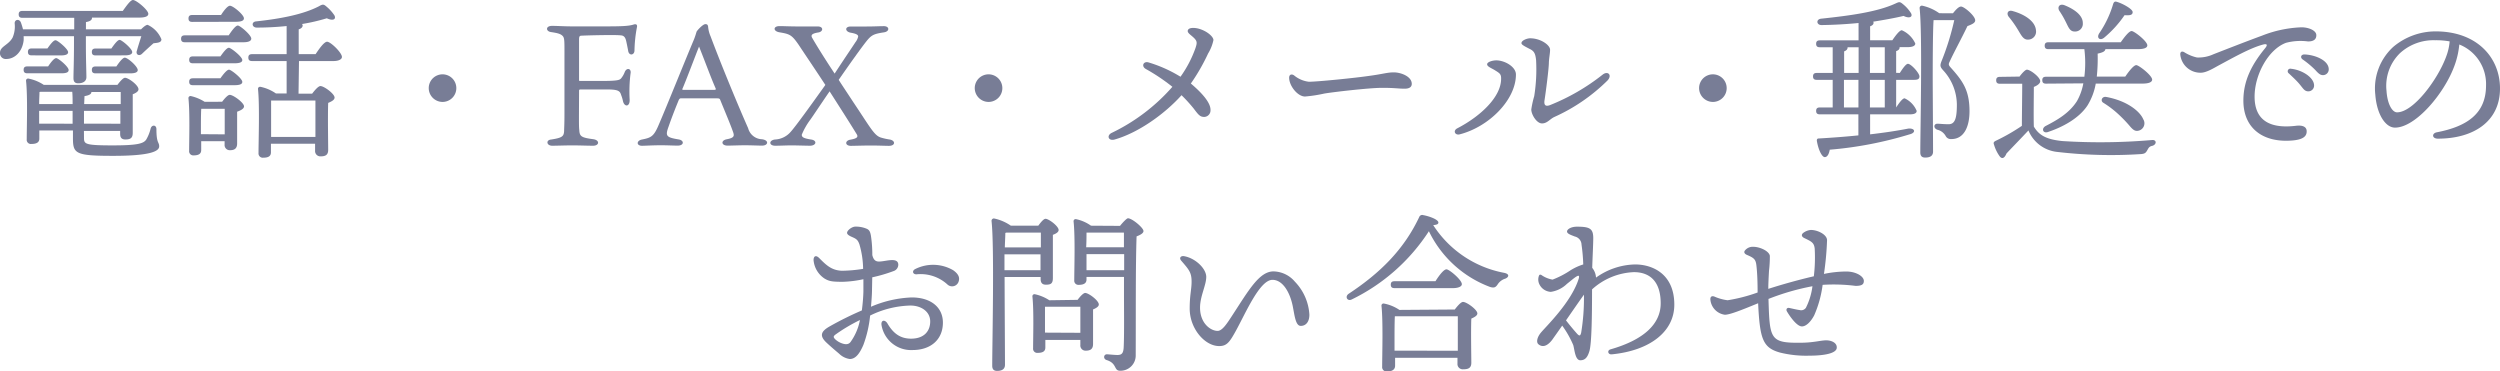 <svg xmlns="http://www.w3.org/2000/svg" viewBox="0 0 434.88 64.55"><defs><style>.cls-1{fill:#787d96;}</style></defs><g id="レイヤー_2" data-name="レイヤー 2"><g id="header"><path class="cls-1" d="M24.54,5.1c.42-.42.87-.78,1.14-.78a4.71,4.71,0,0,1,2.4,2.52c0,.6-.72.6-1.38.69-.72.63-1.5,1.35-2,1.83s-1.17.12-.87-.6c.15-.57.48-1.59.75-2.46H14.94V7.65c0,2.85.09,4.92.09,5.76,0,.63-.45,1.08-1.44,1.08-.6,0-.81-.33-.81-.9,0-1,.09-3,.09-5.94V6.3H4.11a6.27,6.27,0,0,1,0,.75c-.24,2-1.59,3.21-3,3.21A1,1,0,0,1,0,9.18C0,8.07,1.47,7.86,2.19,6.54a4.86,4.86,0,0,0,.36-2.49c0-.69.81-.81,1.08-.15A11.51,11.51,0,0,1,4,5.1h8.91v-2h-9c-.39,0-.66-.12-.66-.6s.27-.6.66-.6H21.36C22,1,22.71,0,23.13,0c.57,0,2.64,1.71,2.67,2.4,0,.42-.48.66-1.59.66H16v.06c0,.36-.33.6-1.05.72V5.1ZM4.77,12.75c-.39,0-.66-.12-.66-.6s.27-.6.66-.6h3.6c.48-.72,1.05-1.44,1.41-1.44s2.16,1.5,2.16,2.07c0,.42-.45.57-1.26.57Zm9.84,11.16c0,1.14.06,1.38,5,1.38,4.23,0,5.34-.3,5.82-1a7,7,0,0,0,.78-1.95c.21-.69,1-.63,1,.12,0,2.55.48,2.19.48,3s-1.38,1.65-8,1.65-7-.39-7-3.12l0-1.29H6.84v1.41c0,.66-.48.93-1.38.93a.72.72,0,0,1-.81-.81c0-2,.18-7.44-.12-10.17A.36.36,0,0,1,5,13.68a7.32,7.32,0,0,1,2.61,1.08H20.43c.45-.6,1-1.23,1.32-1.23.6,0,2.34,1.29,2.34,2,0,.39-.48.66-1,.87,0,1.86,0,5.76,0,6.72s-.48,1.14-1.29,1.14-.9-.54-.9-1v-.48h-6.3ZM5.52,9.63c-.39,0-.66-.12-.66-.6s.27-.6.66-.6H8.25C8.76,7.71,9.3,7,9.66,7s2.16,1.5,2.19,2.07c0,.42-.48.57-1.29.57ZM6.87,16c0,.42-.06,1.29-.06,2.1h5.82c0-.75,0-1.47-.06-2.13H7.05Zm5.76,5.52V19.29H6.81v2.22Zm8.31,0V19.29H14.61v2.22Zm-6.3-3.42H21V16h-5.1c0,.39-.45.6-1.2.72Zm2-8.46c-.39,0-.66-.12-.66-.6s.27-.6.66-.6h2.73c.51-.72,1.08-1.5,1.44-1.5S23,8.46,23,9.06c0,.39-.48.57-1.29.57Zm0,3.12c-.39,0-.66-.12-.66-.6s.27-.6.66-.6h3.6c.51-.75,1.11-1.53,1.47-1.53.51,0,2.25,1.53,2.25,2.16,0,.39-.48.57-1.32.57Z"/><path class="cls-1" d="M39.78,6.15c.54-.81,1.2-1.71,1.59-1.71s2.34,1.65,2.34,2.28c0,.42-.51.63-1.35.63H32.16c-.39,0-.66-.12-.66-.6s.27-.6.66-.6ZM38.64,17.7c.45-.6,1-1.2,1.32-1.2.63,0,2.49,1.38,2.49,2,0,.42-.6.72-1.2.93,0,1.74,0,4.65,0,5.52S40.8,26.13,40,26.13a.9.9,0,0,1-.93-1v-.57H35V26.1c0,.66-.45.93-1.32.93a.72.72,0,0,1-.78-.81c0-1.89.15-6.54-.12-9.12a.36.36,0,0,1,.42-.39,7.69,7.69,0,0,1,2.4,1ZM33.45,3.81c-.39,0-.66-.12-.66-.6s.27-.6.66-.6h5C38.94,1.83,39.6,1,40,1c.54,0,2.43,1.56,2.43,2.19,0,.42-.48.6-1.44.6Zm4.89,6c.51-.72,1.11-1.5,1.47-1.5s2.31,1.53,2.34,2.13c0,.39-.45.57-1.41.57H33.57c-.39,0-.66-.12-.66-.6s.27-.6.66-.6Zm0,3.81c.51-.72,1.14-1.5,1.5-1.5s2.31,1.53,2.31,2.13c0,.39-.45.57-1.38.57h-7.2c-.39,0-.66-.12-.66-.6s.27-.6.66-.6Zm.75,9.75c0-1.47,0-3.39,0-4.44h-3.9l-.18,0c-.06.69-.06,2.7-.06,3.3v1.11Zm12.84-7.08H54.3c.48-.63,1.08-1.32,1.44-1.32.63,0,2.46,1.35,2.46,2,0,.42-.54.69-1.11.93-.09,2.28,0,7,0,8.16,0,.93-.51,1.14-1.35,1.14a.92.92,0,0,1-.93-1V25H47.13v1.5c0,.66-.45.93-1.32.93a.74.74,0,0,1-.84-.81c0-2.13.21-8.28-.09-11.13a.36.36,0,0,1,.42-.39A7.27,7.27,0,0,1,48,16.26h1.86V10.62h-6c-.39,0-.66-.12-.66-.6s.27-.6.66-.6h6V4.53a51,51,0,0,1-5.19.27c-.87,0-1-1-.12-1.08,4.2-.45,8.16-1.2,10.89-2.61.69-.39.84-.42,1.38.06a7.11,7.11,0,0,1,1.35,1.5c.33.63-.15,1.05-1.32.51a33.43,33.43,0,0,1-4.32,1,.37.37,0,0,1,.12.24c0,.3-.24.54-.69.69V9.42h2.94c.66-1,1.5-2.16,2-2.16.63,0,2.58,1.92,2.58,2.64,0,.45-.63.72-1.47.72h-6Zm2.94,7.53c0-2.07,0-4.95,0-6.33H47.16c0,1,0,3.45,0,4.08v2.25Z"/><path class="cls-1" d="M74.58,15.33a2.4,2.4,0,1,1,2.4,2.4A2.41,2.41,0,0,1,74.58,15.33Z"/><path class="cls-1" d="M100.71,20.28c0,1.35,0,1.86.06,2.37.06,1.08.36,1.29,2.4,1.56,1.2.15,1.11,1.14,0,1.14s-2.13-.06-3.72-.06c-1.14,0-2.61.06-3.39.06-1,0-1.14-1-.18-1.08,1.92-.3,2.19-.54,2.25-1.47,0-.51.06-1.08.06-3V9.06c0-2,0-2.49-.33-2.82s-.78-.48-2-.66c-.93-.12-1-1.08.18-1.08.9,0,2.16.09,3.48.09h5.73c3,0,4.17-.06,5-.33.39-.12.66,0,.54.51a23.85,23.85,0,0,0-.42,4c0,.87-1,1-1.11,0-.12-.63-.21-1.08-.33-1.62s-.33-1-1-1c-.81-.12-5.85,0-6.81.06-.33,0-.39.21-.39.69v7c0,.12,0,.18.15.18h3.87c2.64,0,3-.15,3.27-.42a3.94,3.94,0,0,0,.66-1.14c.33-.81,1.2-.63,1,.3a25,25,0,0,0-.15,4.5c.06,1.29-.93,1.35-1.17.24a6,6,0,0,0-.3-1c-.21-.69-.42-1-2.46-1H101c-.21,0-.27.06-.27.24Z"/><path class="cls-1" d="M120.69,6.93c.27-.66.42-1.23.48-1.41s1.08-1.32,1.53-1.32c.3,0,.42.09.48.45a5.14,5.14,0,0,0,.42,1.65c1.71,4.59,4.65,11.73,6.54,16a2.57,2.57,0,0,0,2.37,1.92c1.32.15,1.14,1.11.06,1.11-.69,0-1.83-.06-3-.06-1,0-2.4.06-3,.06-1.14,0-1.2-.93-.12-1.11,1.23-.24,1.32-.54,1.08-1.23-.42-1.23-1.5-3.78-2.22-5.55-.09-.27-.18-.33-.6-.33h-6.3c-.15,0-.24.12-.33.27-.48,1.17-1.11,2.73-1.77,4.62-.6,1.65-.45,1.89,1.71,2.25,1.05.15,1,1.08-.12,1.08-.87,0-1.68-.06-3-.06s-2.79.09-3.21.09c-1,0-1-.87-.06-1.08,1.65-.33,2.1-.51,3-2.67C115.92,18.63,119.37,10.05,120.69,6.93Zm-2,8.52c0,.15,0,.18.18.18h5.34c.36,0,.33-.12.27-.27-.81-1.83-1.68-4.26-2.88-7.26C121.05,9.45,119.46,13.71,118.71,15.45Z"/><path class="cls-1" d="M148.8,7.35a2.39,2.39,0,0,0,.48-1c0-.27-.27-.48-1.29-.66s-1.08-1.08,0-1.08c.93,0,1.95,0,2.64,0,1.44,0,2.28-.06,3.12-.06,1,0,1.05.93,0,1.08-1.8.27-2.19.48-3.09,1.62s-2.85,3.87-4.68,6.51c-.09.09-.09.15,0,.27.69,1.08,1.56,2.37,2.46,3.75,3,4.47,3.63,5.79,4.8,6.15a10.52,10.52,0,0,0,1.47.33c1.08.15,1.11,1.11-.09,1.11-.54,0-1.83-.06-3.15-.06-1.14,0-3,.06-3.45.06-1.08,0-1.08-.93-.06-1.08,1.35-.24,1.32-.57,1-1.05-1.17-1.92-2.91-4.62-4.65-7.35C142.86,18,141.54,20,141,20.76a12,12,0,0,0-1.53,2.67c0,.42.27.63,1.62.84,1.11.15.93,1.08-.21,1.08-.6,0-2.31-.06-3.15-.06-1,0-2,.06-2.88.06-1.11,0-1.14-.93-.06-1.08a3.83,3.83,0,0,0,2.79-1.38c.81-.9,3.33-4.38,5.91-8,.09-.12.09-.15,0-.24-1.59-2.43-3.18-4.77-4.53-6.81-1.23-1.8-1.59-1.92-3.36-2.22-1.14-.18-1.14-1.08,0-1.08.84,0,1.8.06,3.18.06,1.2,0,2.94,0,3.45,0,1.08,0,1,.93.09,1.05-1.08.18-1.35.45-1,1,.57,1,2.07,3.45,3.87,6.15C146.88,10.2,148.44,7.92,148.8,7.35Z"/><path class="cls-1" d="M169.56,15.33a2.4,2.4,0,1,1,2.4,2.4A2.41,2.41,0,0,1,169.56,15.33Z"/><path class="cls-1" d="M210.57,19.17a1.13,1.13,0,0,1-1.08,1.17c-.72,0-1-.33-1.83-1.44a26.52,26.52,0,0,0-2.13-2.34c-2.82,3.15-7.41,6.51-11.64,7.71-1.11.3-1.44-.72-.48-1.17a33,33,0,0,0,10.53-8A33.78,33.78,0,0,0,199.32,12c-.84-.48-.42-1.41.48-1.14a23.34,23.34,0,0,1,5.55,2.49,20,20,0,0,0,2.61-5c.3-.93.36-1.23-.54-2-.48-.42-1-.75-.75-1.17s1.17-.36,1.77-.21c1.5.39,2.64,1.41,2.64,2a7.43,7.43,0,0,1-.93,2.34,34.26,34.26,0,0,1-3,5.22C208.77,15.9,210.63,17.76,210.57,19.17Z"/><path class="cls-1" d="M227.67,14.22c1.59,0,8.28-.69,10.35-1,2.55-.33,3.24-.63,4.44-.63s3.12.69,3.12,2c0,.45-.3.84-1.23.84-1.11,0-1.68-.15-3.93-.15s-8.67.75-10.08,1a24.56,24.56,0,0,1-3.33.51c-1.29,0-2.76-1.86-2.76-3.27,0-.51.36-.72.84-.42A4.93,4.93,0,0,0,227.67,14.22Z"/><path class="cls-1" d="M260.28,10.5c1.47,0,3.42,1.11,3.42,2.46,0,4.44-4.74,9.12-9.78,10.41-.81.21-1.23-.63-.42-1.05,4-2.07,7.71-5.49,7.62-8.73,0-.75-.33-.9-1.14-1.41-.6-.36-1.29-.6-1.29-1S259.62,10.5,260.28,10.5Zm6.93,0c-.12-1.17-.33-1.62-1.14-2-1.05-.54-1.41-.75-1.41-1,0-.48,1-.84,1.5-.84,1.83,0,3.48,1.17,3.48,2,0,.6-.18,1.44-.21,2.22,0,1.05-.54,5.19-.75,6.51-.15.93.18,1.17.93.9A36.55,36.55,0,0,0,278.76,13c.93-.75,1.74.06.87,1a31.41,31.41,0,0,1-9.21,6.33c-.81.36-1.26,1.14-2.19,1.14s-1.86-1.56-1.86-2.43a16.88,16.88,0,0,1,.51-2.31A29.61,29.61,0,0,0,267.21,10.53Z"/><path class="cls-1" d="M295.56,15.33a2.4,2.4,0,1,1,2.4,2.4A2.41,2.41,0,0,1,295.56,15.33Z"/><path class="cls-1" d="M330.48,12.69c.51-.81,1.08-1.59,1.41-1.59.54,0,2,1.62,2,2.19s-.48.6-1.05.6h-3v4.8c.51-.78,1.11-1.59,1.47-1.59a4.17,4.17,0,0,1,2.1,2.19c0,.42-.45.6-1.17.6h-6.93v3.48c2.58-.3,4.74-.63,6.63-1,1.2-.12,1.41.72.24,1a66,66,0,0,1-13.89,2.67c-.12.69-.39,1.29-.87,1.29s-1.11-1.23-1.38-2.85c0-.27.09-.39.33-.39,2.58-.15,4.86-.33,6.9-.54V19.89h-6.69c-.39,0-.66-.12-.66-.6s.27-.6.66-.6h2.22v-4.8h-2.76c-.39,0-.66-.12-.66-.6s.27-.6.66-.6h2.76V8.22h-2.22c-.39,0-.66-.12-.66-.6s.27-.6.66-.6h6.72V4c-2.1.21-4.29.33-6.45.36-.87,0-1-1-.06-1.11,4.8-.51,9.66-1.14,12.87-2.61.72-.33.81-.39,1.41.12a6.26,6.26,0,0,1,1.35,1.53c.36.63-.24,1-1.29.48-1.5.36-3.33.69-5.28,1a.43.43,0,0,1,.06.18c0,.3-.21.48-.6.63V7h3.87c.57-.84,1.26-1.74,1.65-1.74a4.62,4.62,0,0,1,2.34,2.31c0,.42-.51.63-1.35.63h-1.38v.06c0,.3-.21.51-.6.63v3.78Zm-9.69,0h2.52V8.22h-1.92v.06c0,.3-.21.51-.6.66Zm2.49,6,0-4.8h-2.52v4.8Zm2-10.47v4.47h2.58V8.22Zm2.58,5.67h-2.58v4.8h2.58ZM339.72,2.31c.51-.63,1-1.17,1.41-1.17.54,0,2.46,1.62,2.46,2.4,0,.45-.54.69-1.35,1-1,2.1-2.4,4.65-3.09,6.18-.21.42-.21.57.09.93,2.16,2.4,3.36,4,3.36,7.71,0,2.58-.9,4.83-3.15,4.83a1,1,0,0,1-1-.54,2.26,2.26,0,0,0-1.44-1.08c-.75-.27-.63-1.05,0-1.05.39,0,1.11.09,1.95.09,1.14,0,1.44-1.08,1.44-3.45A8.91,8.91,0,0,0,338,12.21c-.54-.6-.57-.84-.21-1.71a45.23,45.23,0,0,0,2.16-7h-3.6c-.15,2.1-.15,9-.15,10.26,0,1.08.06,11.34.06,12.6,0,.69-.42,1.05-1.38,1.05-.6,0-.84-.33-.84-.9,0-3.75.39-20.55-.12-25.11a.41.41,0,0,1,.42-.42,8.11,8.11,0,0,1,3,1.32Z"/><path class="cls-1" d="M351.3,13.32c.42-.57,1-1.2,1.29-1.2.6,0,2.31,1.32,2.31,2,0,.42-.54.78-1.11,1,0,1.59-.06,5.13,0,6.9.84,1.38,1.95,2.22,5,2.52a104.6,104.6,0,0,0,15.54-.18c.87-.09.84.78.09,1-.57.12-.66.36-.9.78s-.39.6-1.05.66a80.15,80.15,0,0,1-14.76-.39,6.09,6.09,0,0,1-4.86-3.72c-1.26,1.35-2.67,2.79-3.81,4-.39.93-.84,1-1.23.45a6.71,6.71,0,0,1-.93-1.92c-.15-.39-.12-.54.39-.78a33.62,33.62,0,0,0,4.44-2.55c0-1.68.06-5.67.06-7.32h-3.87c-.39,0-.66-.12-.66-.6s.27-.6.66-.6ZM349.44,2.94c-.48-.6-.15-1.29.72-1,1.95.54,3.87,1.71,4,3.33a1.39,1.39,0,0,1-1.35,1.62c-.87.06-1.23-.81-1.86-1.83A18.16,18.16,0,0,0,349.44,2.94Zm6.48,11.61c-.39,0-.66-.12-.66-.6s.27-.6.66-.6h6.66a19.76,19.76,0,0,0,0-4.8h-6.24c-.39,0-.66-.12-.66-.6s.27-.6.66-.6h12.57c.63-.9,1.44-1.95,1.89-1.95s2.73,1.77,2.73,2.49c0,.42-.54.66-1.65.66h-5.64c-.06.42-.54.6-1.35.78a30.21,30.21,0,0,1-.15,4h4.95c.63-.93,1.47-2,1.92-2s2.76,1.8,2.76,2.52c0,.42-.54.69-1.65.69h-8.16a10.8,10.8,0,0,1-1.44,3.81c-1.53,2.31-4.41,3.78-6.81,4.59-.87.36-1.29-.51-.51-1,2.1-1.08,4.17-2.28,5.49-4.35a9.87,9.87,0,0,0,1.11-3.09Zm2.31-12.66c-.39-.63,0-1.29.84-1,1.68.66,3.27,1.74,3.24,3.15a1.34,1.34,0,0,1-1.44,1.44c-.84,0-1.08-.81-1.56-1.74A15.17,15.17,0,0,0,358.23,1.89Zm6.87,4A18.08,18.08,0,0,0,367.59.69c.09-.27.24-.48.57-.39,1,.27,2.82,1.26,2.82,1.8s-.51.6-1.41.54A19,19,0,0,1,366,6.57C365.31,7.11,364.71,6.63,365.1,5.91Zm7.74,14.88a1.32,1.32,0,0,1-.69,1.92c-.63.21-1,0-1.56-.63a23.91,23.91,0,0,0-2.19-2.28,17.19,17.19,0,0,0-2.55-1.92c-.51-.33-.21-1.11.51-1C370.14,17.55,372.33,19.47,372.84,20.79Z"/><path class="cls-1" d="M382.17,10a6.25,6.25,0,0,0,2.88-.57c1.86-.72,5.28-2.07,8.46-3.24a20.71,20.71,0,0,1,6.84-1.44c1.17,0,2.58.51,2.58,1.38,0,.66-.39,1.08-1.44,1.08a9.92,9.92,0,0,0-3.84.24c-3.06,1.14-5.46,5.52-5.46,9.36,0,4.56,3.24,5.55,7.2,5.07,1.26-.15,1.89.24,1.86,1,0,1.05-1.05,1.44-2.52,1.56-5.07.42-8.49-2.13-8.49-6.93,0-3.54,1.5-6.33,3.78-9.12.54-.66.27-.81-.39-.63-2.25.6-5.34,2.37-7.59,3.57-.9.48-2.25,1.35-3.27,1.32a3.51,3.51,0,0,1-3.51-3.21c0-.42.27-.6.69-.36A7,7,0,0,0,382.17,10Zm20.37,4.89a1,1,0,0,1-1,1c-.69,0-.9-.51-1.59-1.32-.51-.6-1.2-1.23-1.8-1.8a.45.45,0,0,1,.36-.81C400.44,12.15,402.54,13.47,402.54,14.88Zm2.55-2.82a1,1,0,0,1-1,1c-.45,0-.75-.24-1.32-.87a15.21,15.21,0,0,0-2.22-1.86c-.48-.36-.27-.87.3-.87C402.78,9.54,405.09,10.53,405.09,12.06Z"/><path class="cls-1" d="M434.88,15.39c0,5.76-4.62,8.73-10.8,8.73-1.05,0-1.11-.93-.18-1.11,5.19-1,8.55-3.21,8.55-8.13a7.39,7.39,0,0,0-4.65-7.14,14.47,14.47,0,0,1-.84,3.69c-1.74,4.8-6.75,10.77-10.35,10.77-1.59,0-3.15-2.19-3.42-5.73a9.78,9.78,0,0,1,3.15-8.34,11.43,11.43,0,0,1,7.35-2.67C430.86,5.46,434.88,10,434.88,15.39ZM426.12,7.2A13.31,13.31,0,0,0,423.6,7a8.63,8.63,0,0,0-6.09,2.22,7.94,7.94,0,0,0-2.37,6.6c.15,2.31,1,3.72,1.83,3.72,2.88,0,7.2-5.85,8.61-9.87A9.37,9.37,0,0,0,426.12,7.2Z"/><path class="cls-1" d="M151.69,50.27c0,.93-.09,2-.18,3.09a19.72,19.72,0,0,1,7.08-1.62c3.33,0,5.43,1.71,5.43,4.38,0,2.91-2.07,4.77-5.28,4.77a5.21,5.21,0,0,1-5.4-4.35c-.12-.84.54-1,1-.33,1,1.74,2.22,2.7,4.14,2.7,2.28,0,3.33-1.32,3.33-3s-1.53-2.76-3.45-2.76a16.7,16.7,0,0,0-7,1.74,20.36,20.36,0,0,1-1.17,5.1c-.69,1.62-1.41,2.46-2.37,2.46a3.31,3.31,0,0,1-1.86-.93c-.6-.51-1.29-1.08-2.16-1.89-1.32-1.23-1-2,.57-2.88A56.85,56.85,0,0,1,149.92,54c.15-1.14.24-2.25.27-3.24,0-.57,0-1.32,0-2.19a19.27,19.27,0,0,1-3.6.45c-1.83,0-2.34-.09-3.12-.54a4.26,4.26,0,0,1-1.95-3.24c0-.69.42-.93,1-.33,1.2,1.2,2.1,2.1,3.9,2.19a25,25,0,0,0,3.72-.33,15.9,15.9,0,0,0-.63-4.23c-.3-.87-.57-1-1.44-1.38-.39-.18-.72-.39-.72-.66,0-.42.84-1.08,1.44-1.08a4.87,4.87,0,0,1,1.71.27c.6.21.84.39,1,1.32a22.06,22.06,0,0,1,.24,3.36c.27,1.11.81,1.17,1.47,1.11s1.35-.24,2-.24,1.05.24,1.05.81a1.18,1.18,0,0,1-.84,1.11,26.31,26.31,0,0,1-3.69,1.08Zm-2.1,5.4a29.31,29.31,0,0,0-4.29,2.55c-.33.27-.39.42,0,.81a3.32,3.32,0,0,0,1.14.69c.66.24,1.17.21,1.5-.21A9.65,9.65,0,0,0,149.59,55.67Zm17.19-6.78a1.19,1.19,0,0,1-2,.57,6.93,6.93,0,0,0-5.37-1.74c-.66,0-.81-.63-.18-.93a6.94,6.94,0,0,1,6.57.21C166.57,47.54,167,48.14,166.78,48.89Z"/><path class="cls-1" d="M174.76,50.81c0,1.08.06,11.4.06,12.63,0,.69-.42,1.08-1.38,1.08-.6,0-.84-.33-.84-.9,0-3.78.39-20.64-.12-25.2a.41.41,0,0,1,.42-.42,8,8,0,0,1,2.94,1.26h4.77c.42-.57.93-1.2,1.26-1.2.57,0,2.28,1.29,2.28,1.95,0,.39-.51.66-1,.84,0,2,0,6.51,0,7.53s-.45,1.14-1.23,1.14-.9-.54-.9-1v-.33h-6.27ZM181,47l0-2.76h-6.27c0,.9,0,1.86,0,2.76Zm-6.12-6.48c0,.57-.06,1.47-.09,2.52h6.27V40.46h-6Zm12.57,11.64c.42-.57,1-1.2,1.32-1.2.6,0,2.37,1.32,2.37,2,0,.39-.51.66-1,.87,0,1.77,0,5.1,0,6S189.67,61,188.86,61a.9.9,0,0,1-.93-1v-.87h-6.09v1.32c0,.66-.45.93-1.32.93a.72.72,0,0,1-.81-.81c0-1.86.15-6.45-.12-9a.36.36,0,0,1,.42-.39,7.41,7.41,0,0,1,2.52,1.05Zm.48,5.73c0-1.53,0-3.48,0-4.53h-6l-.15,0c0,.66,0,2.64,0,3.21v1.29Zm6.9-18.6c.48-.6,1.17-1.32,1.38-1.32.72,0,2.7,1.65,2.7,2.22,0,.39-.57.69-1.2.93-.18,5.16-.12,13.89-.15,20.64a2.65,2.65,0,0,1-2.73,2.73c-1.11,0-.48-1.29-2.34-1.86-.63-.21-.51-1,.06-1,.24,0,1.26.12,1.83.12.72,0,1-.27,1.08-1.2.12-2.1.06-6.51.06-9.6V48.17H189v.45c0,.63-.45.93-1.35.93a.72.72,0,0,1-.78-.81c0-2,.18-7.5-.12-10.23a.36.36,0,0,1,.42-.39,6.93,6.93,0,0,1,2.61,1.14ZM189,40.46c0,.54,0,1.65-.06,2.55h6.57V40.46ZM195.55,47V44.21H189L189,47Z"/><path class="cls-1" d="M227.77,54.74c0,1.2-.57,1.95-1.5,1.95s-1.08-1.92-1.41-3.51c-.51-2.43-1.77-4.5-3.51-4.5-2.22,0-4.65,5.76-6.39,8.91-1.08,1.95-1.56,2.61-2.88,2.61-2.52,0-5.13-3.06-5.13-6.51,0-2.4.33-3.33.33-4.68,0-1.59-.42-2.07-1.8-3.66-.42-.48-.09-.9.54-.78,1.95.36,3.81,2.16,3.81,3.6s-1.08,3.36-1.08,5.34c0,2.76,1.86,4.05,3.06,4.05.84,0,1.71-1.41,2.61-2.79,2.82-4.32,4.65-7.56,7.11-7.56A5,5,0,0,1,225.25,49,9,9,0,0,1,227.77,54.74Z"/><path class="cls-1" d="M261.85,48.47a2.43,2.43,0,0,0-1.26.9c-.39.6-.63.78-1.41.54a19.3,19.3,0,0,1-10.62-9.69A33.4,33.4,0,0,1,235.12,52.1c-.75.36-1.23-.51-.51-1,5.46-3.6,9.6-7.68,12.27-13.35a.55.55,0,0,1,.69-.33c1.14.21,2.64.78,2.64,1.29,0,.27-.24.39-.9.45a18.82,18.82,0,0,0,12.39,8.31C262.66,47.69,262.45,48.23,261.85,48.47Zm-8.79,5.37c.48-.63,1.08-1.32,1.44-1.32.63,0,2.49,1.35,2.49,2,0,.39-.51.66-1.05.9-.09,2.25,0,6.54,0,7.68,0,.93-.54,1.14-1.41,1.14a.92.92,0,0,1-1-1v-1H242.68v1.38c0,.66-.51,1-1.41,1a.76.76,0,0,1-.84-.84c0-2,.18-7.83-.12-10.59a.36.36,0,0,1,.42-.39,7.25,7.25,0,0,1,2.7,1.11Zm-10.47-3.72c-.39,0-.66-.12-.66-.6s.27-.6.66-.6h7.11c.63-1,1.44-2.07,1.92-2.07s2.67,1.83,2.67,2.58c0,.42-.63.69-1.56.69Zm11,10.89c0-1.95,0-4.62,0-6h-10.8l-.15,0c-.06.81-.06,3.27-.06,3.87V61Z"/><path class="cls-1" d="M277.63,48.29A12.07,12.07,0,0,1,284.41,46c3.06,0,6.84,1.65,6.84,7,0,4.74-4.32,8-10.89,8.64-.66.06-.84-.69-.21-.87,5.88-1.68,8.73-4.47,8.73-8,0-4-2.07-5.43-4.65-5.43a11.48,11.48,0,0,0-7.29,3c0,4.41-.06,9.33-.45,10.71-.3,1-.69,1.62-1.59,1.62s-1-1.86-1.23-2.64a17.16,17.16,0,0,0-1.92-3.39c-.75,1.08-1.41,2-1.71,2.43-.51.69-1.47,1.62-2.43.81-.42-.36-.21-1.23.42-2,.81-1,5.25-5.22,6.57-9.33.21-.66,0-.69-.42-.42s-.6.45-1.62,1.26a5.08,5.08,0,0,1-2.79,1.38,2.34,2.34,0,0,1-2.07-1.5,1.87,1.87,0,0,1,0-1.29c.09-.24.24-.24.42-.15a4.83,4.83,0,0,0,1.95.81A15.47,15.47,0,0,0,273.22,47a9.62,9.62,0,0,1,2.19-1,31.24,31.24,0,0,0-.3-3.45,1.5,1.5,0,0,0-1.17-1.41c-.69-.27-1.35-.48-1.35-.87s.69-.84,1.74-.84c2.25,0,2.82.36,2.82,2,0,1-.12,3.24-.18,5.16a3,3,0,0,1,.66,1.68Zm-2.58,9.57a37,37,0,0,0,.48-6.6c-.78,1.08-2,2.85-3.12,4.47.72.93,1.38,1.71,1.86,2.25S274.9,58.46,275.05,57.86Z"/><path class="cls-1" d="M324.22,48.86c0,.6-.33.87-1.44.87a30.05,30.05,0,0,0-5.73-.18,19.24,19.24,0,0,1-1.47,5.31c-.57,1.08-1.38,1.92-2.13,1.92-.93,0-2.19-1.89-2.61-2.61-.21-.36,0-.69.42-.6s1.29.3,1.77.36a1,1,0,0,0,1.11-.39,11.58,11.58,0,0,0,1.14-3.75A41.59,41.59,0,0,0,307.63,52c.21,6.93.24,7.68,5.52,7.62,2.34,0,3.54-.42,4.53-.42.84,0,1.86.39,1.83,1.26,0,1.05-2.34,1.41-4.77,1.41a18.84,18.84,0,0,1-5.1-.54c-3-.84-3.51-2.34-3.81-8.58-3.06,1.26-4.95,2-5.79,2a2.91,2.91,0,0,1-2.52-2.7c0-.45.24-.6.66-.48a8.3,8.3,0,0,0,2.34.66,28.3,28.3,0,0,0,5.22-1.35c0-1.74-.06-3.45-.21-4.71-.12-1.08-.45-1.32-1.65-1.83-.48-.21-.54-.51-.36-.75a1.74,1.74,0,0,1,1.44-.66c1.23,0,2.82.78,2.91,1.59a21.4,21.4,0,0,1-.15,2.61c-.06,1.11-.12,2.22-.12,3.12,2.31-.75,5.43-1.62,7.92-2.19a27.35,27.35,0,0,0,.15-4.83c-.12-1-.51-1.2-1.83-1.83-.48-.24-.51-.6-.18-.87A2.55,2.55,0,0,1,315,40c1.17,0,2.79.78,2.82,1.77a51.71,51.71,0,0,1-.54,5.88,19.32,19.32,0,0,1,3.81-.42C322.87,47.21,324.22,48.08,324.22,48.86Z"/></g></g></svg>
